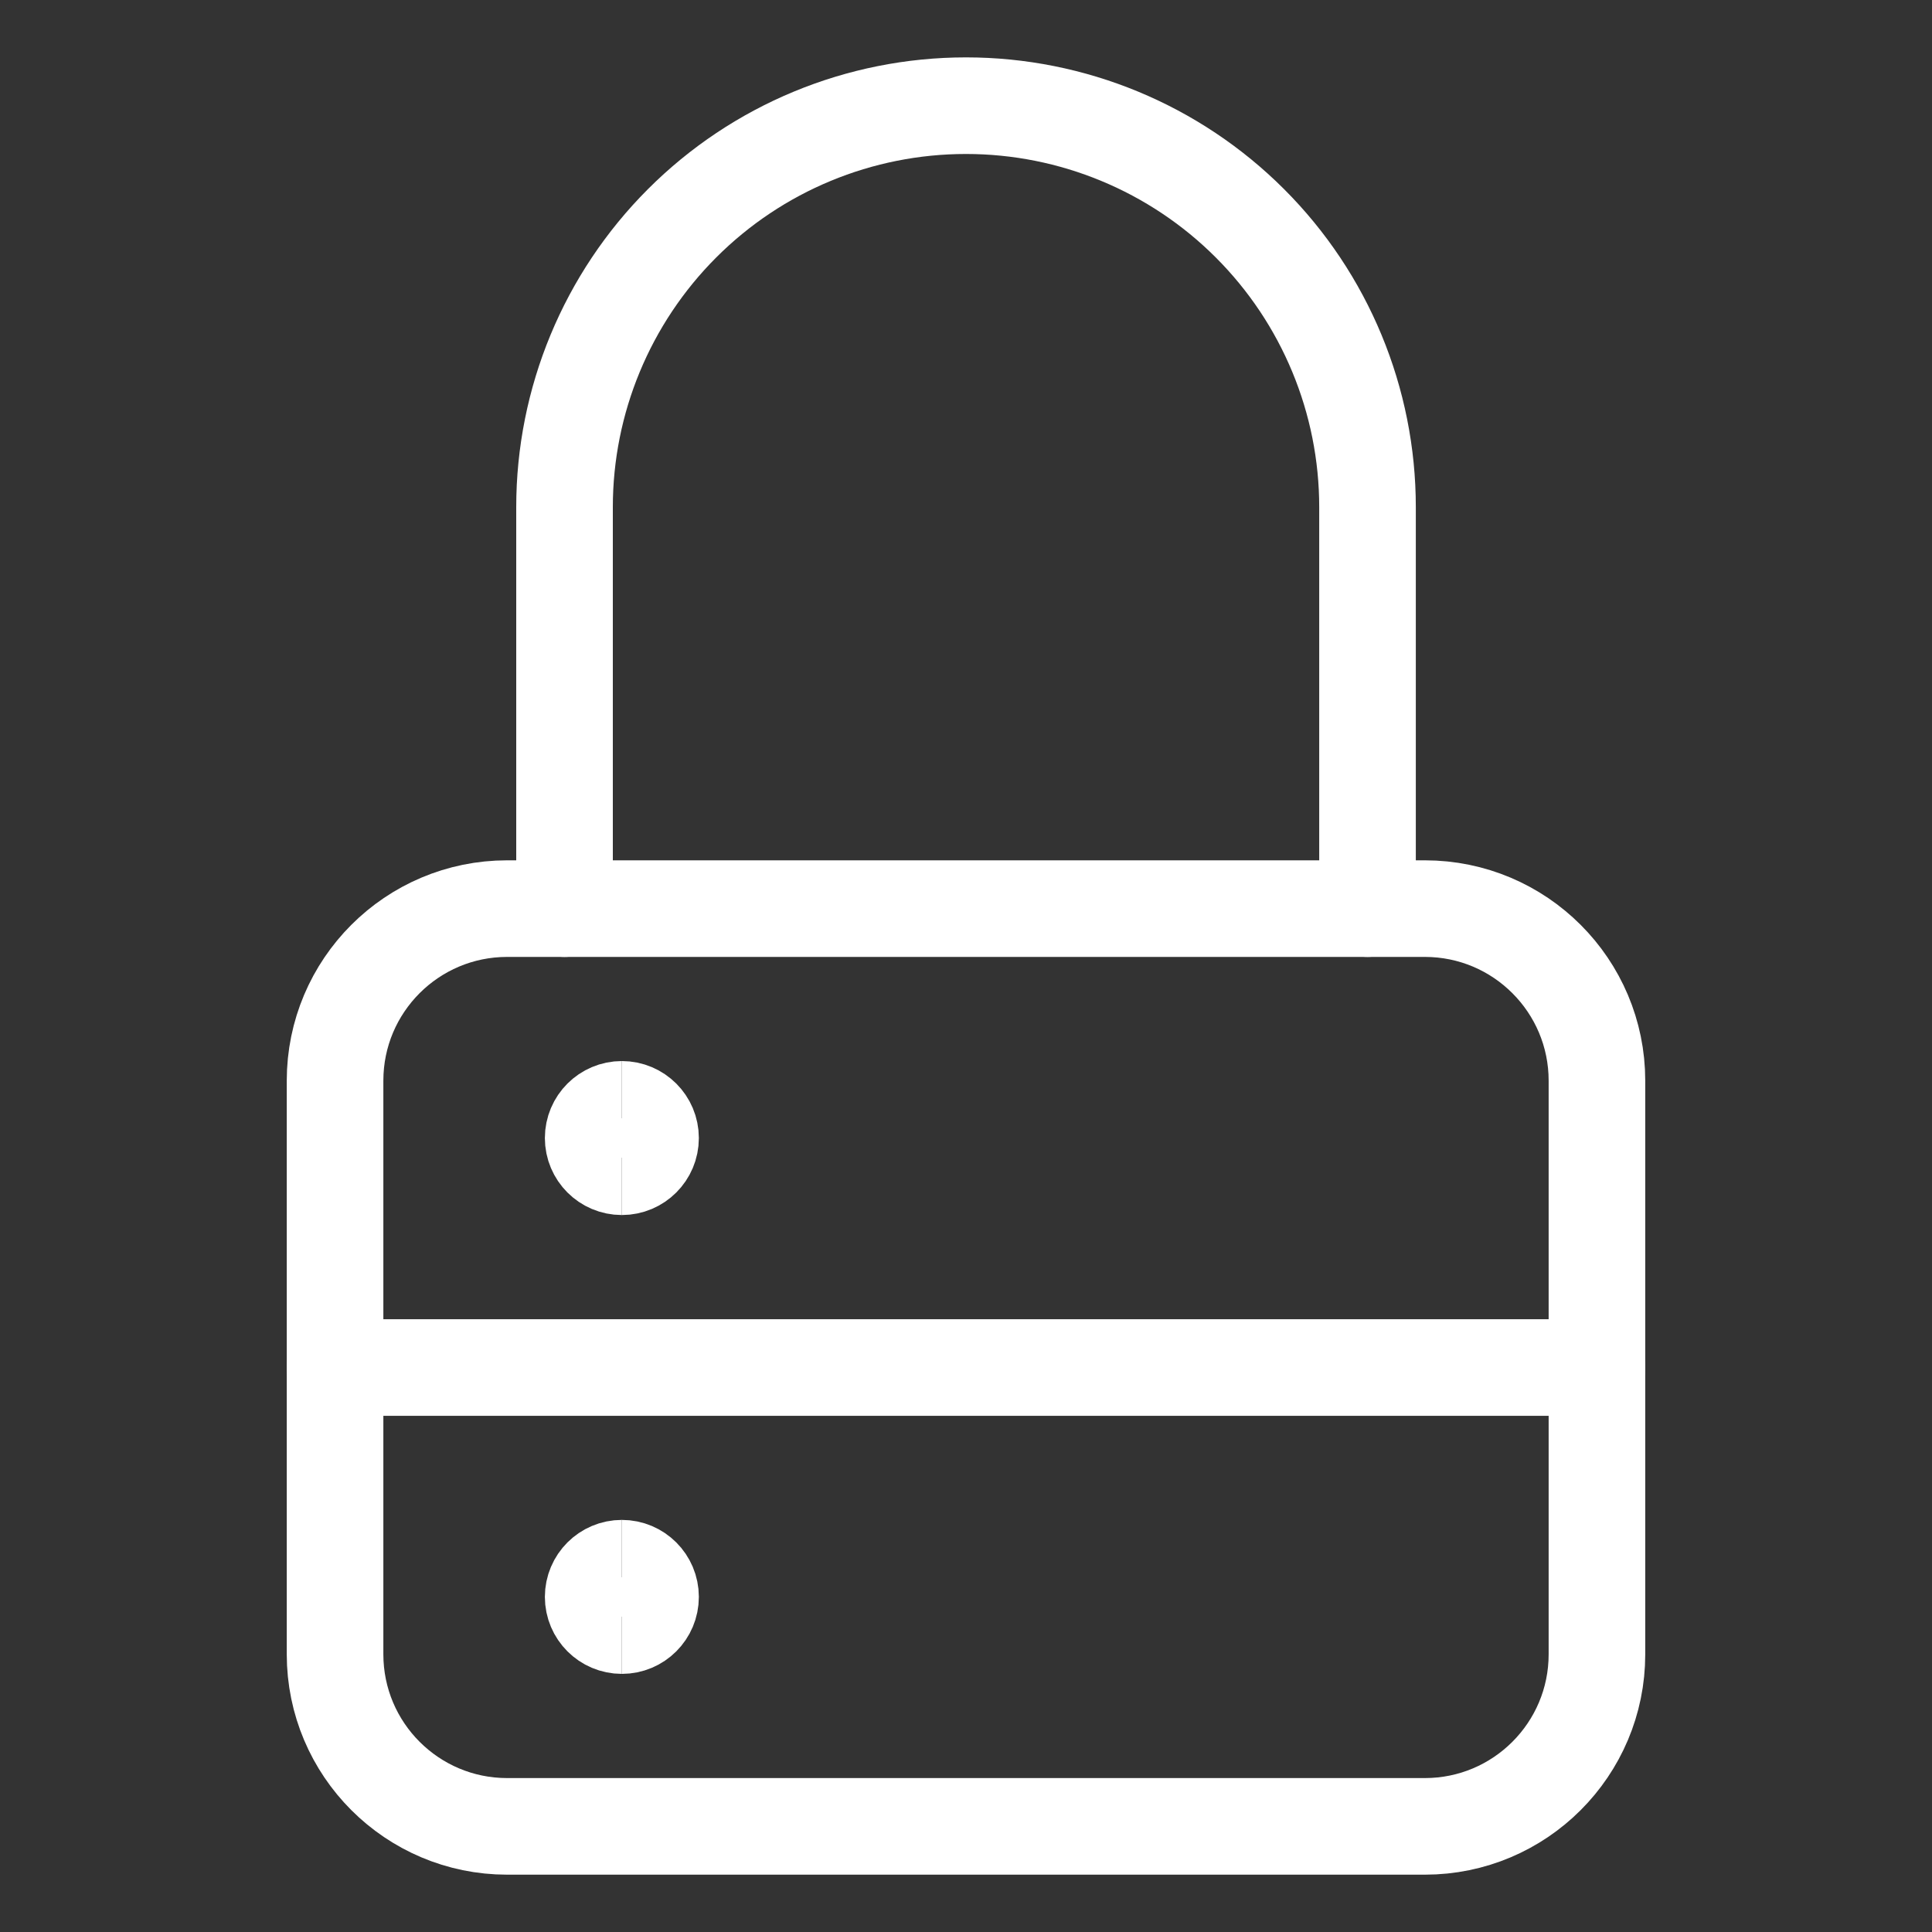 <svg xmlns="http://www.w3.org/2000/svg" fill="none" viewBox="-1 -1 40 40" id="Security-Lock--Streamline-Ultimate" height="40" width="40">
  <rect x="-1" y="-1" width="40" height="40" fill="#333333" stroke="none"/>
  <desc>
    Security Lock Streamline Icon: https://streamlinehq.com
  </desc>
  <path stroke="#ffffff" stroke-linecap="round" stroke-linejoin="round" d="M28.5 17.812H9.5c-1.968 0 -3.563 1.595 -3.563 3.563V33.25c0 1.967 1.595 3.563 3.563 3.563h19c1.967 0 3.563 -1.595 3.563 -3.563v-11.875c0 -1.967 -1.595 -3.563 -3.563 -3.563Z" stroke-width="2"></path>
  <path stroke="#ffffff" stroke-linecap="round" stroke-linejoin="round" d="M10.688 17.812V9.5c0 -2.205 0.876 -4.319 2.435 -5.878C14.681 2.063 16.795 1.188 19 1.188c2.205 0 4.319 0.876 5.878 2.435C26.437 5.181 27.313 7.295 27.313 9.5v8.312" stroke-width="2"></path>
  <path stroke="#ffffff" stroke-linecap="round" stroke-linejoin="round" d="M5.938 27.313h26.125" stroke-width="2"></path>
  <path stroke="#ffffff" d="M11.875 23.156c-0.328 0 -0.594 -0.266 -0.594 -0.594s0.266 -0.594 0.594 -0.594" stroke-width="2"></path>
  <path stroke="#ffffff" d="M11.875 23.156c0.328 0 0.594 -0.266 0.594 -0.594s-0.266 -0.594 -0.594 -0.594" stroke-width="2"></path>
  <g>
    <path stroke="#ffffff" d="M11.875 32.656c-0.328 0 -0.594 -0.266 -0.594 -0.594s0.266 -0.594 0.594 -0.594" stroke-width="2"></path>
    <path stroke="#ffffff" d="M11.875 32.656c0.328 0 0.594 -0.266 0.594 -0.594s-0.266 -0.594 -0.594 -0.594" stroke-width="2"></path>
  </g>
</svg>